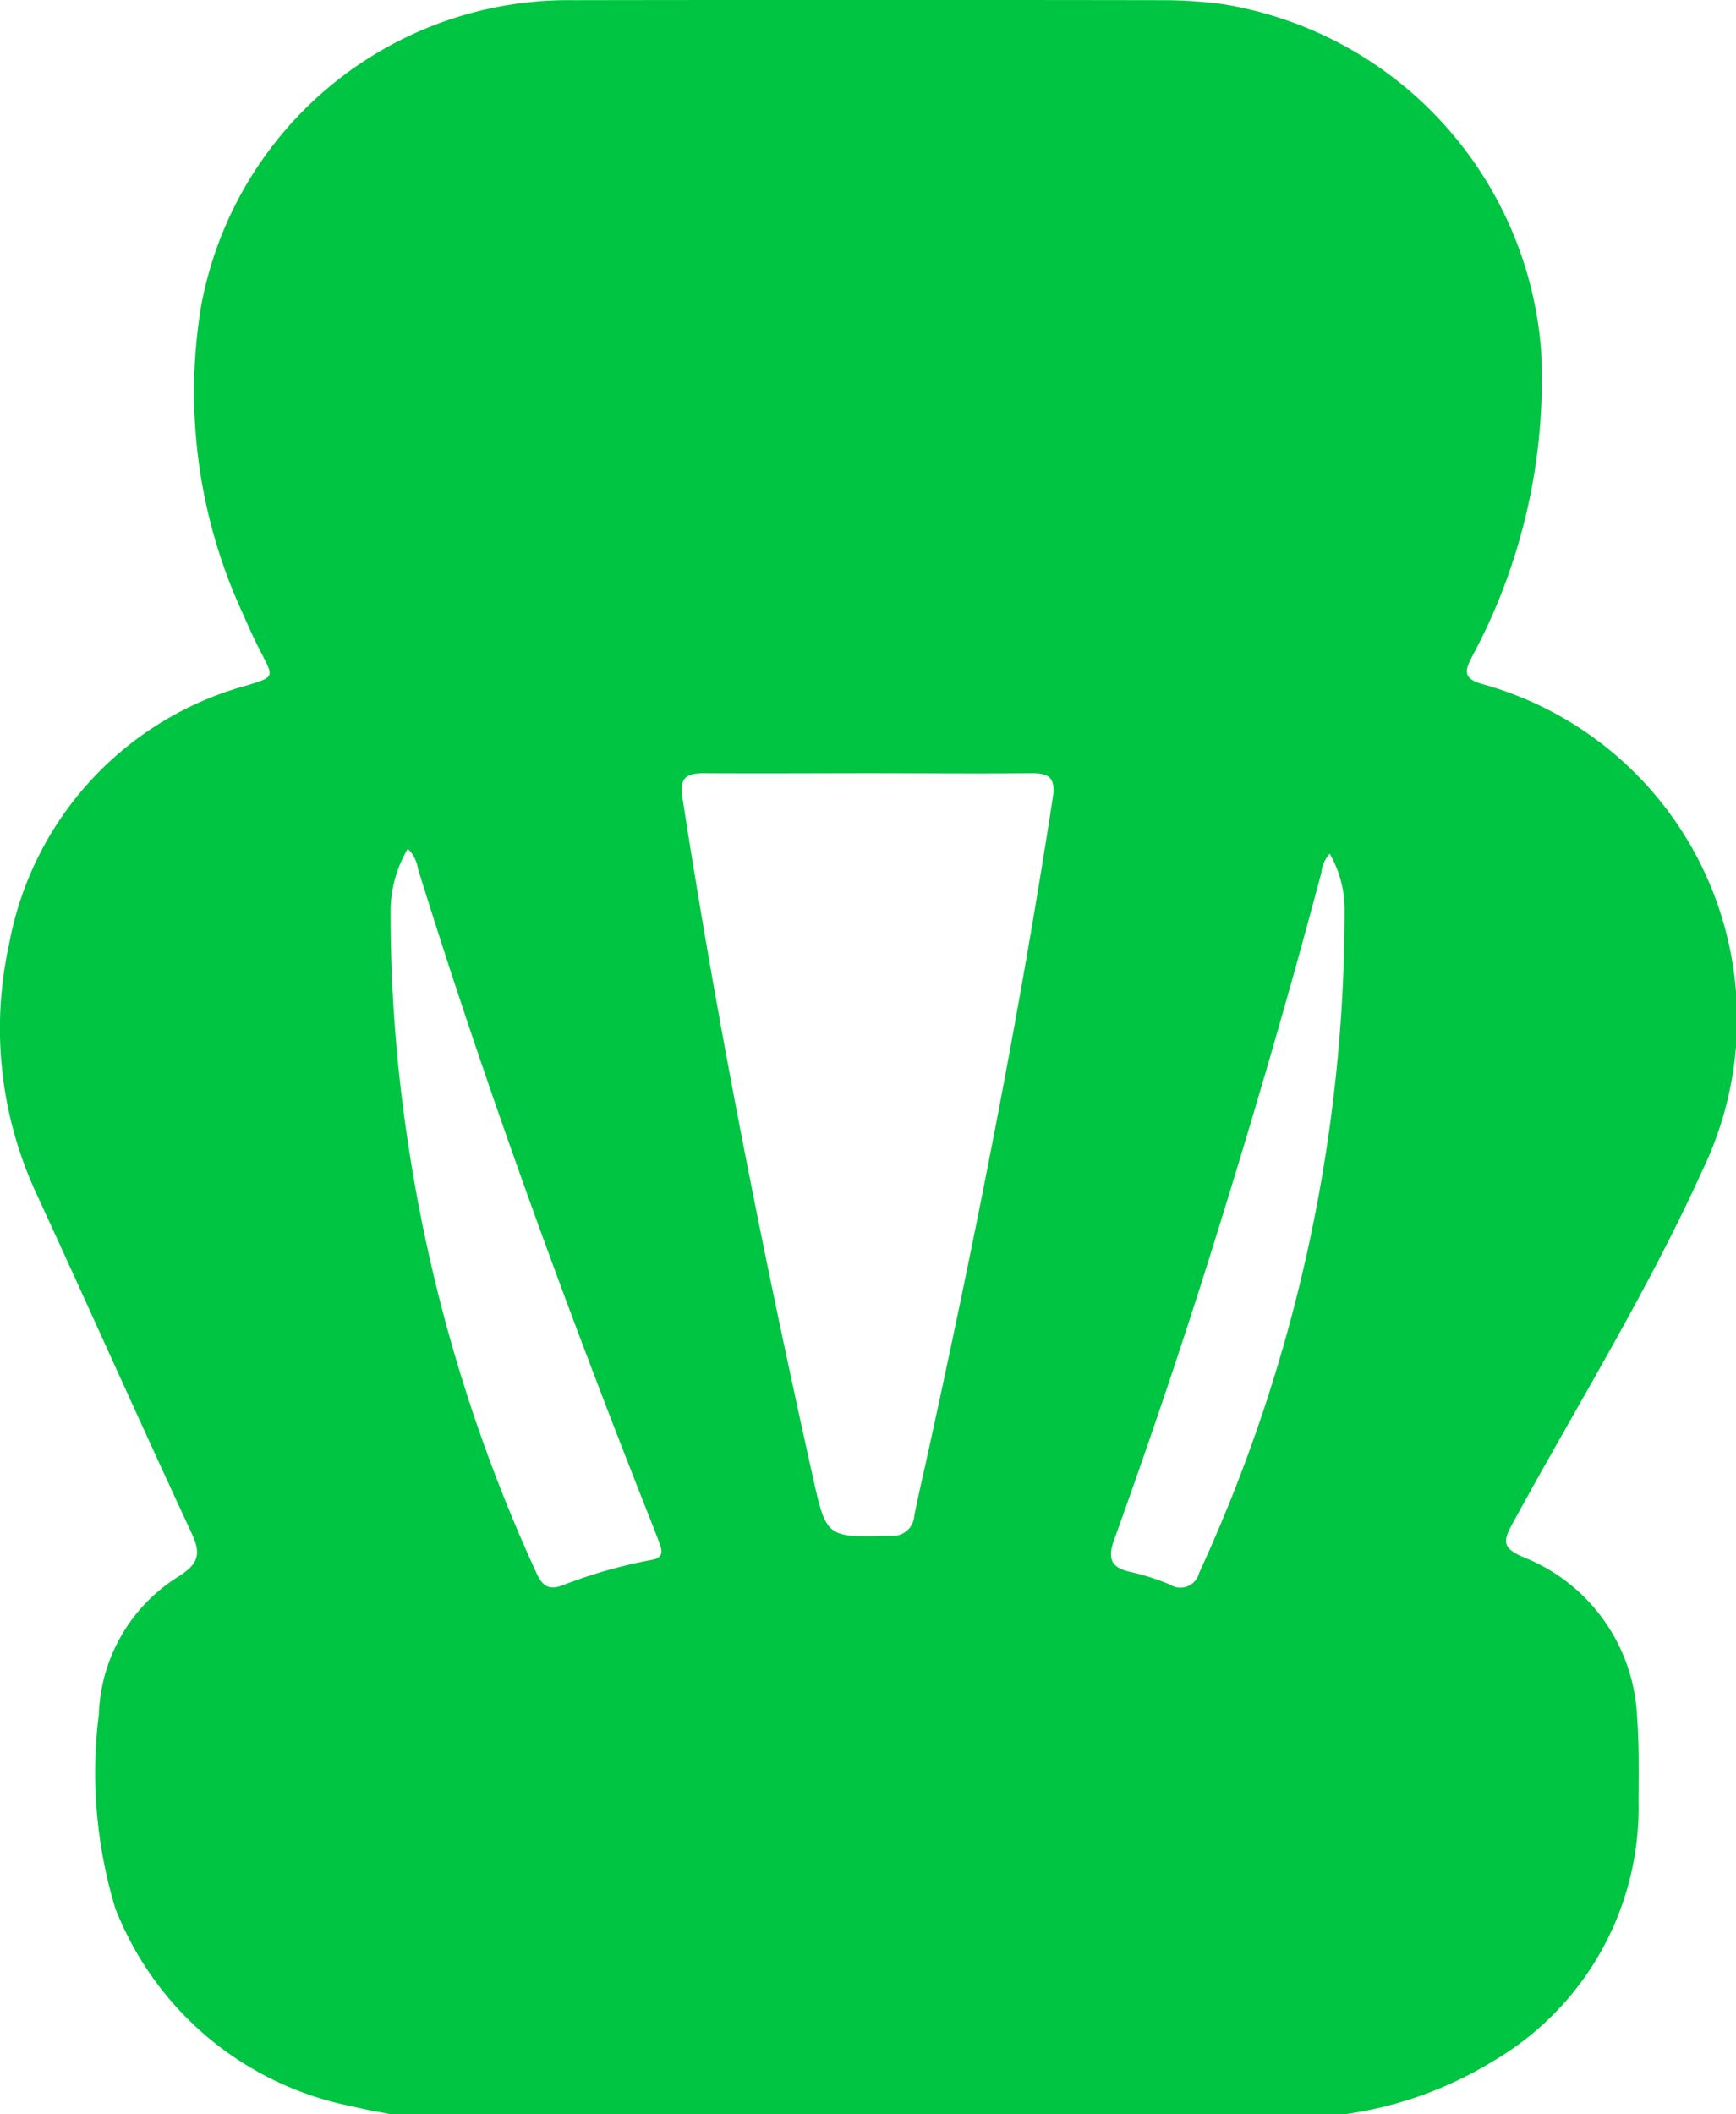 <svg xmlns="http://www.w3.org/2000/svg" width="30.334" height="36.923" viewBox="0 0 30.334 36.923">
    <path d="M67.837 470.054H51.119c-.211-.042-.425-.075-.633-.129a5.6 5.6 0 0 1-4.163-3.471 8.184 8.184 0 0 1-.285-3.381 2.953 2.953 0 0 1 1.413-2.42c.336-.221.373-.39.208-.744-.912-1.958-1.791-3.932-2.695-5.894a6.849 6.849 0 0 1-.494-4.394 5.767 5.767 0 0 1 4.174-4.524c.455-.144.455-.131.23-.566a9.672 9.672 0 0 1-.306-.652 9.212 9.212 0 0 1-.741-5.412 6.527 6.527 0 0 1 6.514-5.333q5.133-.008 10.265 0a8.054 8.054 0 0 1 1.075.07 6.639 6.639 0 0 1 5.558 6.042 10.2 10.2 0 0 1-1.2 5.343c-.147.277-.155.4.192.495a6.07 6.07 0 0 1 3.835 8.472c-.968 2.142-2.217 4.148-3.341 6.214-.158.29-.145.4.181.548a3.148 3.148 0 0 1 2.008 2.757c.039.5.031 1.008.028 1.511a5.128 5.128 0 0 1-2.524 4.535 6.755 6.755 0 0 1-2.588.934m-8.36-23.419c-.948 0-1.9.007-2.846 0-.322 0-.443.072-.387.435.613 3.974 1.4 7.913 2.273 11.837.24 1.086.243 1.078 1.36 1.046a.372.372 0 0 0 .416-.344c.064-.33.142-.656.214-.985.843-3.832 1.609-7.678 2.206-11.557.056-.367-.073-.435-.39-.432-.948.01-1.9 0-2.846 0m-8.034 1.32a2.152 2.152 0 0 0-.3 1.125 26.736 26.736 0 0 0 .289 3.907 27.812 27.812 0 0 0 2.267 7.632c.1.212.214.29.449.2a8.585 8.585 0 0 1 1.555-.444c.162-.03.2-.1.153-.248q-.06-.169-.127-.337c-1.5-3.782-2.9-7.6-4.108-11.487a.613.613 0 0 0-.177-.348m16.11.085a.572.572 0 0 0-.148.336c-.611 2.3-1.28 4.575-1.993 6.842a126.33 126.33 0 0 1-1.628 4.808c-.12.334-.049.486.29.56a4.156 4.156 0 0 1 .685.219.336.336 0 0 0 .51-.2 27.64 27.64 0 0 0 2.543-11.581 1.955 1.955 0 0 0-.259-.982" transform="translate(-44.311 -433.131)" style="fill:#00c542"/>
</svg>
